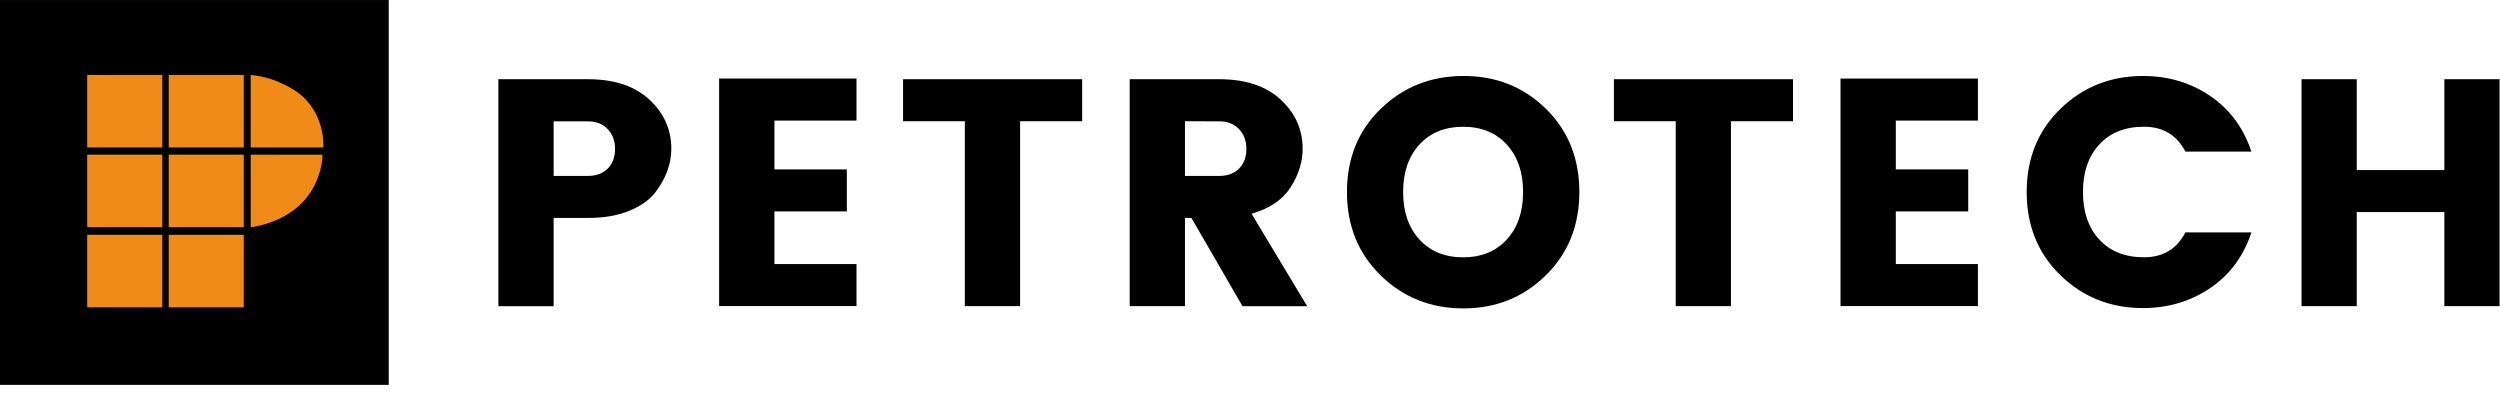 <?xml version="1.0" encoding="UTF-8"?> <svg xmlns="http://www.w3.org/2000/svg" id="Capa_1" data-name="Capa 1" viewBox="0 0 1947 310"><defs><style>.cls-1{fill:#000;}.cls-2{fill:#f08b18;}</style></defs><rect class="cls-1" x="-0.14" y="0.02" width="302.88" height="299.72"></rect><rect class="cls-2" x="67.92" y="182.86" width="58.47" height="56.49"></rect><rect class="cls-2" x="131.39" y="182.86" width="58.47" height="56.49"></rect><rect class="cls-2" x="67.92" y="120.44" width="58.47" height="56.49"></rect><rect class="cls-2" x="131.39" y="120.44" width="58.47" height="56.49"></rect><rect class="cls-2" x="67.92" y="58.35" width="58.47" height="56.49"></rect><rect class="cls-2" x="131.39" y="58.35" width="58.47" height="56.49"></rect><path class="cls-2" d="M195.26,176.94V120.45h55.93a57.65,57.65,0,0,1-12.4,33.44c-10.58,13.31-27,20.61-43.52,23.18Z"></path><path class="cls-2" d="M196.31,114.84h55.5S254,88.38,231.86,72c0,0-16.13-12.05-36.61-13.63v56.49Z"></path><path class="cls-1" d="M522.82,115.81q0,17.88-12.83,34.5-6.81,8.55-20.28,14t-31.84,5.42H431.18v68.73H388.13V61.69h69.74q30.7,0,47.83,15.86T522.82,115.81ZM431.18,137h26.69q9.81,0,15.49-5.78T479,116q0-9.45-5.78-15.49t-15.36-6H431.18Z"></path><path class="cls-1" d="M667.05,61.18V93.92H603.12v38h56.4v32.73h-56.4v41h63.93v32.72h-107V61.18Z"></path><path class="cls-1" d="M703.31,94.41V61.69H842.78V94.41H794.46v144H751.41v-144Z"></path><path class="cls-1" d="M922.85,169.69v68.73H879.8V61.69h69.74q30.71,0,47.83,15.86t17.12,38.26q0,15.38-9.32,30t-30.45,20.65l43.29,72H967.66l-39.78-68.73Zm0-75.28V137h26.69q9.81,0,15.49-5.78T970.68,116q0-9.45-5.78-15.49t-15.36-6Z"></path><path class="cls-1" d="M1075.28,214.5Q1049,188.82,1049,149.55t26.32-64.83q26.33-25.53,64.46-25.55t64.18,25.55Q1230,110.28,1230,149.55t-26.2,64.95q-26.17,25.68-64.18,25.68T1075.28,214.5Zm98.19-27.94q12.71-13.84,12.71-37t-12.71-37q-12.72-13.85-34-13.84t-34,13.84q-12.71,13.84-12.71,37t12.71,37q12.72,13.84,34,13.84T1173.47,186.56Z"></path><path class="cls-1" d="M1256.91,94.41V61.69h139.47V94.41h-48.32v144h-43v-144Z"></path><path class="cls-1" d="M1540.39,61.18V93.92h-63.94v38h56.4v32.73h-56.4v41h63.94v32.72h-107V61.18Z"></path><path class="cls-1" d="M1604.7,214.38q-26.33-25.56-26.32-64.83t26.32-64.83Q1631,59.19,1669,59.17q29.45,0,52.36,15.62t32,43.29H1702q-10.08-19.38-32.22-19.38t-34.86,13.84q-12.72,13.84-12.72,37t12.72,37q12.71,13.84,34.86,13.84T1702,181h51.37q-9.06,27.71-32,43.3T1669,239.93Q1631,239.93,1604.7,214.38Z"></path><path class="cls-1" d="M1903.66,61.69h43V238.42h-43V165.16h-68.22v73.26h-43V61.69h43v70.74h68.22Z"></path></svg> 
